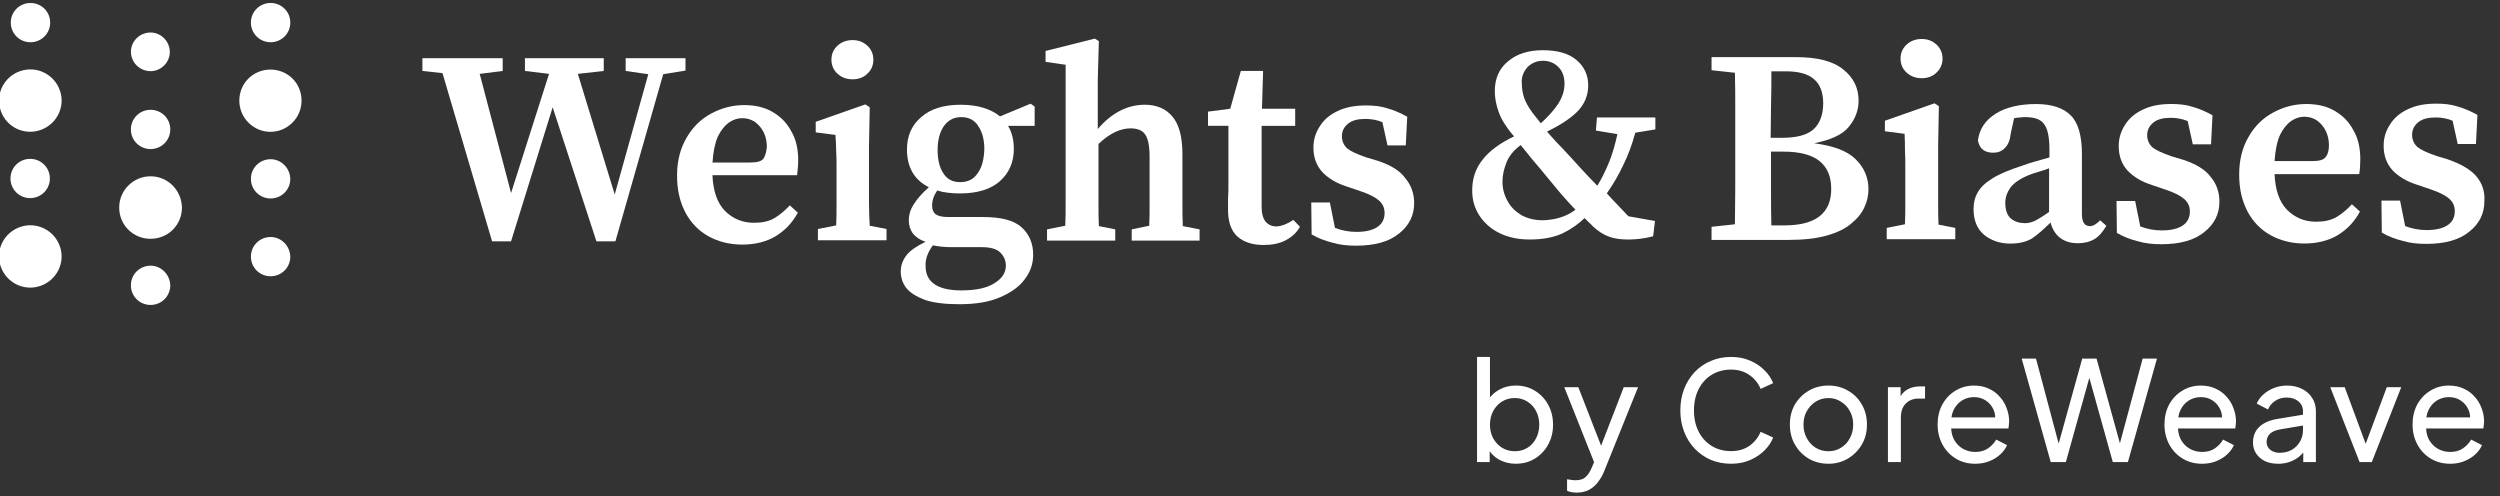<svg width="131" height="26" viewBox="0 0 131 26" fill="none" xmlns="http://www.w3.org/2000/svg">
<rect x="0" y="0" width="131" height="26" fill="#333333" stroke="none"/>
<path d="M79.427 24.3C79.112 24.3 78.823 24.229 78.562 24.09C78.305 23.949 78.106 23.75 77.965 23.493L78.06 23.376V24.213H77.397V18.704H78.074V21.134L77.973 20.967C78.118 20.734 78.317 20.549 78.569 20.413C78.821 20.273 79.11 20.203 79.435 20.203C79.804 20.203 80.134 20.293 80.425 20.472C80.721 20.652 80.954 20.896 81.124 21.207C81.294 21.513 81.379 21.862 81.379 22.255C81.379 22.647 81.294 22.985 81.124 23.296C80.955 23.606 80.721 23.851 80.425 24.031C80.134 24.211 79.802 24.3 79.428 24.3H79.427ZM79.376 23.645C79.624 23.645 79.845 23.585 80.039 23.463C80.234 23.342 80.384 23.177 80.49 22.968C80.602 22.755 80.658 22.517 80.658 22.255C80.658 21.992 80.602 21.745 80.49 21.541C80.384 21.333 80.234 21.168 80.039 21.046C79.845 20.92 79.625 20.857 79.376 20.857C79.129 20.857 78.906 20.917 78.707 21.039C78.513 21.16 78.358 21.327 78.242 21.541C78.131 21.749 78.074 21.987 78.074 22.254C78.074 22.521 78.13 22.754 78.242 22.967C78.359 23.176 78.514 23.341 78.707 23.462C78.906 23.584 79.129 23.644 79.376 23.644V23.645ZM82.624 25.813C82.537 25.813 82.449 25.805 82.361 25.791C82.273 25.777 82.192 25.753 82.114 25.718V25.114C82.168 25.124 82.233 25.133 82.311 25.143C82.393 25.157 82.473 25.165 82.551 25.165C82.779 25.165 82.951 25.114 83.068 25.012C83.19 24.915 83.304 24.744 83.41 24.502L83.657 23.912L83.643 24.502L81.969 20.289H82.704L84.007 23.637H83.788L85.084 20.289H85.834L84.065 24.677C83.983 24.886 83.875 25.076 83.745 25.245C83.619 25.42 83.463 25.558 83.28 25.66C83.096 25.762 82.876 25.813 82.625 25.813H82.624ZM90.707 24.3C90.323 24.3 89.969 24.232 89.644 24.096C89.324 23.956 89.042 23.759 88.8 23.506C88.562 23.255 88.378 22.959 88.247 22.619C88.115 22.279 88.05 21.908 88.05 21.505C88.05 21.102 88.115 20.724 88.247 20.385C88.378 20.046 88.562 19.749 88.8 19.497C89.038 19.245 89.319 19.051 89.644 18.915C89.969 18.774 90.323 18.704 90.707 18.704C91.091 18.704 91.414 18.769 91.711 18.9C92.012 19.032 92.264 19.201 92.468 19.41C92.676 19.619 92.824 19.842 92.912 20.079L92.257 20.378C92.131 20.077 91.934 19.834 91.667 19.65C91.4 19.461 91.08 19.367 90.707 19.367C90.333 19.367 89.99 19.457 89.695 19.636C89.403 19.816 89.175 20.065 89.011 20.386C88.846 20.705 88.764 21.079 88.764 21.506C88.764 21.933 88.846 22.299 89.011 22.62C89.175 22.939 89.403 23.189 89.695 23.369C89.99 23.549 90.328 23.639 90.707 23.639C91.085 23.639 91.4 23.547 91.667 23.362C91.934 23.172 92.131 22.927 92.257 22.626L92.912 22.925C92.824 23.163 92.676 23.386 92.468 23.595C92.264 23.803 92.012 23.973 91.711 24.104C91.414 24.235 91.08 24.3 90.707 24.3ZM95.811 24.3C95.433 24.3 95.091 24.213 94.786 24.038C94.481 23.858 94.237 23.614 94.058 23.302C93.878 22.992 93.789 22.64 93.789 22.247C93.789 21.855 93.876 21.505 94.05 21.2C94.231 20.894 94.473 20.652 94.778 20.472C95.084 20.292 95.428 20.203 95.811 20.203C96.195 20.203 96.533 20.293 96.838 20.472C97.144 20.646 97.384 20.886 97.558 21.192C97.738 21.497 97.828 21.85 97.828 22.247C97.828 22.645 97.735 22.999 97.552 23.31C97.367 23.616 97.121 23.858 96.816 24.038C96.515 24.212 96.18 24.3 95.811 24.3ZM95.811 23.645C96.055 23.645 96.273 23.585 96.466 23.463C96.666 23.342 96.821 23.175 96.933 22.962C97.049 22.748 97.107 22.511 97.107 22.248C97.107 21.986 97.049 21.746 96.933 21.542C96.821 21.334 96.666 21.169 96.466 21.047C96.273 20.921 96.055 20.858 95.811 20.858C95.568 20.858 95.341 20.921 95.142 21.047C94.949 21.169 94.793 21.334 94.677 21.542C94.56 21.746 94.502 21.981 94.502 22.248C94.502 22.515 94.56 22.748 94.677 22.962C94.793 23.175 94.949 23.343 95.142 23.463C95.341 23.585 95.564 23.645 95.811 23.645ZM98.928 24.212V20.29H99.591V21.01L99.518 20.909C99.61 20.685 99.751 20.521 99.941 20.413C100.129 20.301 100.36 20.246 100.632 20.246H100.872V20.886H100.53C100.254 20.886 100.031 20.974 99.86 21.149C99.691 21.318 99.606 21.561 99.606 21.877V24.213H98.928V24.212ZM103.496 24.3C103.118 24.3 102.781 24.21 102.485 24.031C102.189 23.851 101.956 23.607 101.786 23.296C101.616 22.981 101.531 22.628 101.531 22.241C101.531 21.853 101.614 21.498 101.779 21.193C101.949 20.887 102.177 20.647 102.463 20.473C102.754 20.293 103.08 20.204 103.438 20.204C103.729 20.204 103.986 20.257 104.21 20.364C104.437 20.465 104.629 20.606 104.784 20.786C104.945 20.96 105.066 21.162 105.148 21.39C105.236 21.613 105.279 21.846 105.279 22.089C105.279 22.143 105.274 22.203 105.265 22.271C105.26 22.334 105.252 22.395 105.243 22.453H102.026V21.871H104.85L104.529 22.133C104.573 21.881 104.549 21.655 104.457 21.456C104.365 21.257 104.229 21.1 104.05 20.983C103.87 20.866 103.667 20.809 103.438 20.809C103.209 20.809 103.001 20.867 102.812 20.983C102.623 21.1 102.475 21.267 102.368 21.485C102.267 21.698 102.225 21.953 102.245 22.249C102.225 22.535 102.269 22.787 102.376 23.006C102.487 23.219 102.643 23.387 102.841 23.507C103.045 23.624 103.266 23.682 103.504 23.682C103.765 23.682 103.986 23.621 104.165 23.5C104.346 23.378 104.491 23.223 104.602 23.034L105.17 23.325C105.092 23.505 104.972 23.67 104.806 23.82C104.646 23.966 104.455 24.083 104.232 24.17C104.013 24.257 103.768 24.301 103.496 24.301V24.3ZM107.458 24.212L105.936 18.79H106.686L107.959 23.565H107.785L109.109 18.79H109.859L111.176 23.565H110.994L112.275 18.79H113.025L111.503 24.212H110.711L109.386 19.46H109.575L108.251 24.212H107.458ZM115.383 24.3C115.004 24.3 114.667 24.21 114.371 24.031C114.075 23.851 113.842 23.607 113.672 23.296C113.503 22.981 113.418 22.628 113.418 22.241C113.418 21.853 113.5 21.498 113.665 21.193C113.835 20.887 114.063 20.647 114.349 20.473C114.64 20.293 114.965 20.204 115.324 20.204C115.615 20.204 115.873 20.257 116.096 20.364C116.324 20.465 116.515 20.606 116.671 20.786C116.83 20.96 116.952 21.162 117.034 21.39C117.122 21.613 117.166 21.846 117.166 22.089C117.166 22.143 117.161 22.203 117.151 22.271C117.146 22.334 117.139 22.395 117.129 22.453H113.913V21.871H116.737L116.416 22.133C116.46 21.881 116.435 21.655 116.343 21.456C116.251 21.257 116.115 21.1 115.936 20.983C115.756 20.866 115.552 20.809 115.324 20.809C115.096 20.809 114.888 20.867 114.699 20.983C114.509 21.1 114.361 21.267 114.255 21.485C114.153 21.698 114.111 21.953 114.131 22.249C114.111 22.535 114.155 22.787 114.262 23.006C114.373 23.219 114.528 23.387 114.728 23.507C114.932 23.624 115.152 23.682 115.39 23.682C115.652 23.682 115.873 23.621 116.052 23.5C116.232 23.378 116.378 23.223 116.489 23.034L117.056 23.325C116.979 23.505 116.857 23.67 116.693 23.82C116.533 23.966 116.341 24.083 116.118 24.17C115.9 24.257 115.655 24.301 115.383 24.301V24.3ZM119.366 24.3C119.11 24.3 118.882 24.254 118.682 24.162C118.488 24.066 118.336 23.934 118.224 23.77C118.113 23.6 118.056 23.406 118.056 23.188C118.056 22.969 118.1 22.792 118.187 22.627C118.279 22.458 118.42 22.314 118.61 22.198C118.804 22.081 119.046 21.999 119.337 21.951L120.793 21.711V22.279L119.491 22.497C119.238 22.541 119.054 22.621 118.937 22.737C118.825 22.854 118.77 22.997 118.77 23.166C118.77 23.326 118.833 23.46 118.959 23.567C119.09 23.674 119.252 23.727 119.447 23.727C119.694 23.727 119.907 23.676 120.087 23.573C120.271 23.466 120.415 23.323 120.516 23.144C120.623 22.964 120.676 22.766 120.676 22.548V21.551C120.676 21.337 120.597 21.165 120.437 21.034C120.281 20.898 120.075 20.83 119.818 20.83C119.594 20.83 119.396 20.888 119.221 21.004C119.051 21.116 118.925 21.267 118.842 21.455L118.253 21.15C118.326 20.97 118.442 20.81 118.602 20.669C118.763 20.523 118.95 20.41 119.163 20.327C119.376 20.245 119.6 20.204 119.832 20.204C120.133 20.204 120.397 20.262 120.625 20.378C120.853 20.489 121.03 20.647 121.157 20.851C121.288 21.05 121.353 21.283 121.353 21.55V24.214H120.691V23.472L120.815 23.516C120.733 23.671 120.621 23.807 120.48 23.924C120.339 24.041 120.174 24.133 119.985 24.201C119.796 24.269 119.589 24.302 119.366 24.302V24.3ZM123.642 24.212L122.106 20.29H122.863L124.093 23.609H123.83L125.068 20.29H125.825L124.282 24.212H123.642ZM128.383 24.3C128.005 24.3 127.666 24.21 127.371 24.031C127.075 23.851 126.842 23.607 126.673 23.296C126.502 22.981 126.418 22.628 126.418 22.241C126.418 21.853 126.5 21.498 126.665 21.193C126.834 20.887 127.063 20.647 127.35 20.473C127.641 20.293 127.965 20.204 128.324 20.204C128.615 20.204 128.872 20.257 129.096 20.364C129.324 20.465 129.516 20.606 129.671 20.786C129.831 20.96 129.952 21.162 130.035 21.39C130.122 21.613 130.166 21.846 130.166 22.089C130.166 22.143 130.161 22.203 130.151 22.271C130.146 22.334 130.139 22.395 130.129 22.453H126.913V21.871H129.736L129.416 22.133C129.46 21.881 129.435 21.655 129.343 21.456C129.251 21.257 129.115 21.1 128.935 20.983C128.756 20.866 128.552 20.809 128.324 20.809C128.096 20.809 127.888 20.867 127.698 20.983C127.509 21.1 127.361 21.267 127.255 21.485C127.152 21.698 127.111 21.953 127.131 22.249C127.111 22.535 127.155 22.787 127.261 23.006C127.373 23.219 127.529 23.387 127.728 23.507C127.932 23.624 128.152 23.682 128.389 23.682C128.652 23.682 128.872 23.621 129.052 23.5C129.231 23.378 129.377 23.223 129.489 23.034L130.057 23.325C129.979 23.505 129.857 23.67 129.693 23.82C129.533 23.966 129.34 24.083 129.117 24.17C128.899 24.257 128.654 24.301 128.383 24.301V24.3Z" fill="white"/>
<path d="M100.699 4.098C101.004 4.098 101.273 4.003 101.463 3.813C101.674 3.622 101.788 3.375 101.788 3.071C101.788 2.766 101.674 2.518 101.463 2.328C101.253 2.138 101.004 2.043 100.699 2.043C100.393 2.043 100.125 2.138 99.915 2.328C99.704 2.519 99.589 2.766 99.589 3.071C99.589 3.375 99.704 3.623 99.915 3.813C100.125 4.002 100.393 4.098 100.699 4.098Z" fill="white"/>
<path d="M41.826 8.401C41.826 7.811 41.711 7.297 41.463 6.878C41.233 6.44 40.909 6.117 40.488 5.869C40.068 5.622 39.57 5.507 38.996 5.507C38.385 5.507 37.811 5.659 37.276 5.944C36.74 6.23 36.301 6.649 35.975 7.22C35.651 7.772 35.478 8.42 35.478 9.2C35.478 9.98 35.632 10.589 35.918 11.142C36.205 11.675 36.606 12.094 37.122 12.379C37.639 12.665 38.231 12.817 38.901 12.817C39.57 12.817 40.163 12.665 40.641 12.379C41.138 12.075 41.521 11.674 41.807 11.142L41.387 10.761C41.138 11.027 40.87 11.256 40.583 11.427C40.297 11.599 39.933 11.674 39.513 11.674C38.901 11.674 38.404 11.465 37.982 11.046C37.581 10.628 37.37 10.018 37.332 9.181H41.768C41.787 8.971 41.825 8.705 41.825 8.4L41.826 8.401ZM40.011 8.306C39.896 8.458 39.667 8.515 39.322 8.515H37.334C37.372 7.945 37.468 7.487 37.62 7.144C37.793 6.801 37.983 6.573 38.194 6.42C38.424 6.268 38.653 6.192 38.883 6.192C39.246 6.192 39.552 6.325 39.8 6.611C40.049 6.896 40.182 7.258 40.182 7.696C40.163 7.944 40.105 8.152 40.01 8.305L40.011 8.306Z" fill="white"/>
<path d="M52.401 6.098C51.904 5.697 51.216 5.489 50.337 5.489C49.458 5.489 48.769 5.698 48.271 6.136C47.774 6.554 47.525 7.126 47.525 7.83C47.525 8.762 47.907 9.429 48.672 9.81C48.309 10.134 48.041 10.438 47.869 10.724C47.697 10.99 47.62 11.275 47.62 11.542C47.62 11.809 47.697 12.037 47.83 12.228C47.983 12.418 48.194 12.571 48.499 12.666C48.04 12.895 47.696 13.122 47.505 13.37C47.294 13.637 47.199 13.923 47.199 14.227C47.199 14.532 47.294 14.836 47.485 15.085C47.696 15.351 48.02 15.541 48.46 15.713C48.919 15.865 49.511 15.941 50.257 15.941C51.118 15.941 51.825 15.828 52.398 15.579C52.972 15.332 53.411 15.028 53.699 14.628C54.005 14.227 54.138 13.809 54.138 13.352C54.138 12.743 53.928 12.267 53.526 11.905C53.124 11.543 52.456 11.372 51.5 11.372H49.684C49.359 11.372 49.148 11.315 49.014 11.22C48.899 11.106 48.842 10.973 48.842 10.782C48.842 10.497 48.938 10.229 49.11 9.982C49.473 10.096 49.875 10.135 50.315 10.135C51.195 10.135 51.901 9.925 52.38 9.507C52.877 9.069 53.125 8.497 53.125 7.813C53.125 7.337 53.029 6.936 52.82 6.595H54.216V5.585L54.005 5.433L52.399 6.099L52.401 6.098ZM48.883 12.856C49.169 12.914 49.476 12.951 49.839 12.951H51.445C51.903 12.951 52.229 13.046 52.419 13.236C52.611 13.427 52.707 13.655 52.707 13.922C52.707 14.284 52.515 14.588 52.114 14.835C51.732 15.084 51.158 15.217 50.393 15.217C49.781 15.217 49.323 15.122 48.997 14.912C48.672 14.702 48.5 14.379 48.5 13.941C48.481 13.579 48.615 13.218 48.883 12.856ZM51.235 9.068C51.024 9.392 50.719 9.544 50.317 9.544C49.914 9.544 49.628 9.392 49.438 9.087C49.227 8.783 49.131 8.363 49.131 7.85C49.131 7.337 49.246 6.917 49.456 6.613C49.686 6.289 49.991 6.137 50.373 6.137C50.755 6.137 51.062 6.289 51.253 6.594C51.464 6.898 51.579 7.298 51.579 7.812C51.56 8.326 51.464 8.763 51.235 9.068Z" fill="white"/>
<path d="M61.959 10.685V8.077C61.959 7.182 61.788 6.535 61.443 6.116C61.099 5.697 60.601 5.488 59.989 5.488C59.091 5.488 58.249 5.907 57.523 6.763V4.193L57.58 2.156L57.369 2.023L54.788 2.67V3.242L55.839 3.394V10.667C55.839 11.086 55.839 11.467 55.82 11.829L54.864 12.019V12.609H58.44V12.019L57.58 11.848C57.561 11.486 57.561 11.087 57.561 10.686V7.544C58.134 6.992 58.708 6.726 59.243 6.726C59.607 6.726 59.874 6.84 60.008 7.049C60.161 7.259 60.238 7.658 60.238 8.211V10.686C60.238 11.087 60.238 11.467 60.219 11.829L59.302 12.019V12.609H62.858V12.019L61.979 11.848C61.96 11.486 61.96 11.106 61.96 10.686L61.959 10.685Z" fill="white"/>
<path d="M35.978 3.051H32.785V3.718L33.97 3.889L32.211 10.191L30.279 3.87L31.637 3.718V3.051H27.507V3.718L28.769 3.87L26.78 10.115L25.136 3.87L26.341 3.718V3.051H22.134V3.718L23.186 3.832L25.785 12.646H26.779L28.959 5.622L31.253 12.646H32.247L34.752 3.888L35.919 3.698V3.051H35.976L35.978 3.051Z" fill="white"/>
<path d="M44.676 4.156C44.981 4.156 45.249 4.061 45.44 3.87C45.651 3.68 45.764 3.433 45.764 3.128C45.764 2.824 45.65 2.576 45.44 2.386C45.229 2.196 44.981 2.101 44.676 2.101C44.37 2.101 44.102 2.196 43.892 2.386C43.681 2.577 43.567 2.824 43.567 3.128C43.567 3.433 43.682 3.68 43.892 3.87C44.101 4.061 44.369 4.156 44.676 4.156Z" fill="white"/>
<path d="M45.535 10.666V7.659L45.574 5.622L45.344 5.469L42.744 6.383V6.936L43.777 7.069C43.797 7.354 43.816 7.639 43.816 7.907C43.835 8.173 43.835 8.496 43.835 8.878V10.648C43.835 11.067 43.835 11.448 43.816 11.81L42.859 12V12.59H46.454V12L45.574 11.829C45.555 11.467 45.535 11.087 45.535 10.667V10.666Z" fill="white"/>
<path d="M109.514 11.848C109.226 11.848 109.092 11.638 109.092 11.2V8.059C109.092 7.127 108.901 6.441 108.519 6.06C108.137 5.661 107.525 5.451 106.684 5.451C105.843 5.451 105.096 5.622 104.561 5.965C104.026 6.308 103.72 6.765 103.644 7.355C103.72 7.792 103.987 8.002 104.446 8.002C104.695 8.002 104.887 7.926 105.058 7.755C105.23 7.584 105.326 7.336 105.364 6.994L105.537 6.194C105.651 6.175 105.746 6.156 105.842 6.156C105.957 6.137 106.052 6.137 106.129 6.137C106.607 6.137 106.932 6.251 107.104 6.499C107.295 6.728 107.391 7.184 107.391 7.851V8.251C107.143 8.327 106.894 8.384 106.645 8.461C106.397 8.536 106.186 8.594 105.995 8.67C105.307 8.899 104.772 9.108 104.39 9.356C104.026 9.585 103.759 9.832 103.624 10.098C103.471 10.364 103.414 10.651 103.414 10.955C103.414 11.545 103.605 12.002 103.968 12.307C104.35 12.612 104.81 12.764 105.345 12.764C105.804 12.764 106.186 12.669 106.473 12.498C106.76 12.307 107.085 12.022 107.448 11.66C107.544 12.003 107.697 12.269 107.945 12.46C108.194 12.65 108.5 12.745 108.883 12.745C109.226 12.745 109.514 12.669 109.742 12.535C109.991 12.383 110.183 12.154 110.374 11.831L110.049 11.545C109.857 11.736 109.685 11.85 109.514 11.85V11.848ZM107.372 11.105C107.028 11.352 106.76 11.505 106.607 11.581C106.435 11.656 106.282 11.694 106.11 11.694C105.823 11.694 105.574 11.619 105.364 11.447C105.173 11.276 105.077 10.991 105.077 10.629C105.077 10.343 105.173 10.076 105.345 9.829C105.537 9.582 105.861 9.353 106.339 9.163C106.473 9.105 106.607 9.068 106.798 9.01C106.989 8.953 107.181 8.896 107.372 8.82V11.105Z" fill="white"/>
<path d="M114.367 8.363L113.794 8.192C113.296 8.02 112.971 7.868 112.78 7.716C112.607 7.544 112.512 7.335 112.512 7.088C112.512 6.802 112.627 6.593 112.837 6.421C113.048 6.25 113.353 6.173 113.735 6.173C114.061 6.173 114.367 6.231 114.635 6.345L114.903 7.563H115.858L115.935 6.039C115.59 5.849 115.246 5.696 114.903 5.601C114.558 5.488 114.195 5.449 113.775 5.449C113.181 5.449 112.684 5.544 112.264 5.754C111.862 5.944 111.556 6.21 111.346 6.553C111.136 6.877 111.021 7.239 111.021 7.657C111.021 8.172 111.174 8.59 111.479 8.933C111.805 9.276 112.225 9.523 112.761 9.694L113.487 9.941C113.946 10.094 114.272 10.265 114.462 10.436C114.654 10.608 114.749 10.817 114.749 11.084C114.749 11.388 114.635 11.636 114.386 11.808C114.138 11.979 113.775 12.074 113.277 12.074C112.876 12.074 112.493 11.998 112.149 11.864L111.882 10.531H110.906L110.925 12.207C111.289 12.417 111.652 12.55 112.034 12.645C112.417 12.758 112.818 12.797 113.258 12.797C114.233 12.797 114.978 12.587 115.495 12.169C116.03 11.75 116.298 11.217 116.298 10.569C116.298 10.074 116.146 9.637 115.858 9.294C115.571 8.895 115.074 8.589 114.367 8.361V8.363Z" fill="white"/>
<path d="M123.68 8.345C123.68 7.755 123.565 7.241 123.316 6.821C123.088 6.384 122.762 6.06 122.342 5.812C121.921 5.564 121.423 5.45 120.85 5.45C120.239 5.45 119.665 5.602 119.129 5.888C118.594 6.173 118.154 6.593 117.83 7.163C117.504 7.716 117.333 8.363 117.333 9.144C117.333 9.924 117.485 10.533 117.772 11.086C118.058 11.619 118.461 12.037 118.976 12.323C119.493 12.608 120.086 12.76 120.755 12.76C121.424 12.76 122.016 12.608 122.495 12.323C122.992 12.018 123.374 11.618 123.661 11.086L123.24 10.704C122.992 10.971 122.724 11.2 122.437 11.371C122.15 11.542 121.787 11.618 121.367 11.618C120.755 11.618 120.258 11.408 119.837 10.99C119.435 10.571 119.225 9.961 119.186 9.124H123.623C123.661 8.915 123.68 8.649 123.68 8.344V8.345ZM121.864 8.23C121.749 8.382 121.519 8.44 121.175 8.44H119.186C119.225 7.869 119.32 7.411 119.474 7.069C119.645 6.727 119.837 6.498 120.047 6.346C120.276 6.193 120.506 6.117 120.736 6.117C121.099 6.117 121.404 6.25 121.653 6.535C121.901 6.821 122.036 7.182 122.036 7.62C122.036 7.886 121.978 8.096 121.864 8.229V8.23Z" fill="white"/>
<path d="M66.893 11.867C66.663 11.867 66.473 11.79 66.32 11.62C66.186 11.448 66.109 11.201 66.109 10.839V6.594H67.868V5.698H66.128L66.186 3.718H65.019L64.465 5.698L63.299 5.85V6.593H64.369V9.658C64.369 9.943 64.369 10.172 64.35 10.382V11.01C64.35 11.638 64.522 12.114 64.847 12.399C65.172 12.685 65.631 12.837 66.205 12.837C66.663 12.837 67.046 12.761 67.371 12.59C67.697 12.418 67.945 12.191 68.117 11.885L67.773 11.523C67.467 11.733 67.162 11.847 66.893 11.866V11.867Z" fill="white"/>
<path d="M129.76 9.239C129.453 8.877 128.956 8.592 128.249 8.345L127.675 8.174C127.178 8.002 126.854 7.85 126.662 7.698C126.49 7.526 126.394 7.317 126.394 7.07C126.394 6.784 126.509 6.575 126.72 6.403C126.93 6.232 127.236 6.155 127.618 6.155C127.943 6.155 128.249 6.213 128.517 6.326L128.784 7.545H129.741L129.816 6.021C129.473 5.83 129.129 5.678 128.784 5.583C128.44 5.469 128.077 5.431 127.656 5.431C127.063 5.431 126.566 5.526 126.146 5.736C125.744 5.926 125.438 6.192 125.229 6.535C125.018 6.859 124.903 7.221 124.903 7.639C124.903 8.154 125.056 8.572 125.362 8.915C125.687 9.258 126.108 9.505 126.643 9.676L127.37 9.923C127.828 10.075 128.154 10.247 128.345 10.418C128.536 10.59 128.632 10.799 128.632 11.066C128.632 11.37 128.517 11.618 128.268 11.79C128.019 11.961 127.656 12.056 127.159 12.056C126.758 12.056 126.375 11.979 126.031 11.846L125.764 10.513H124.788L124.807 12.189C125.17 12.399 125.534 12.532 125.916 12.626C126.298 12.74 126.7 12.779 127.14 12.779C128.115 12.779 128.861 12.569 129.377 12.15C129.912 11.732 130.18 11.199 130.18 10.551C130.219 10.037 130.065 9.6 129.76 9.238V9.239Z" fill="white"/>
<path d="M72.171 8.42L71.597 8.248C71.1 8.077 70.775 7.925 70.584 7.772C70.412 7.601 70.316 7.391 70.316 7.144C70.316 6.859 70.431 6.649 70.642 6.478C70.852 6.306 71.158 6.231 71.54 6.231C71.865 6.231 72.171 6.288 72.438 6.402L72.705 7.62H73.662L73.739 6.116C73.394 5.925 73.05 5.773 72.705 5.678C72.362 5.564 71.998 5.526 71.577 5.526C70.984 5.526 70.487 5.621 70.067 5.831C69.666 6.021 69.359 6.287 69.15 6.63C68.939 6.954 68.824 7.316 68.824 7.734C68.824 8.248 68.977 8.667 69.283 9.01C69.608 9.352 70.029 9.6 70.564 9.771L71.291 10.018C71.75 10.17 72.075 10.342 72.266 10.513C72.456 10.684 72.552 10.894 72.552 11.16C72.552 11.465 72.437 11.713 72.189 11.884C71.94 12.056 71.577 12.151 71.08 12.151C70.679 12.151 70.296 12.075 69.952 11.941L69.685 10.608H68.71L68.729 12.284C69.092 12.493 69.456 12.627 69.838 12.721C70.22 12.835 70.623 12.873 71.062 12.873C72.037 12.873 72.783 12.664 73.299 12.245C73.834 11.827 74.102 11.293 74.102 10.646C74.102 10.151 73.949 9.714 73.663 9.371C73.376 8.952 72.879 8.647 72.172 8.419L72.171 8.42Z" fill="white"/>
<path d="M101.559 10.61V7.602L101.597 5.565L101.368 5.413L98.768 6.327V6.878L99.8 7.011C99.819 7.297 99.819 7.582 99.819 7.849C99.838 8.115 99.838 8.439 99.838 8.82V10.591C99.838 11.009 99.838 11.39 99.819 11.752L98.864 11.943V12.533H102.457V11.943L101.578 11.771C101.559 11.409 101.559 11.029 101.559 10.61Z" fill="white"/>
<path d="M83.624 6.84L84.752 7.03C84.638 7.544 84.504 8.02 84.332 8.458C84.16 8.876 83.969 9.296 83.701 9.733C83.452 9.486 83.223 9.238 82.974 8.972C82.725 8.706 82.477 8.421 82.19 8.115C81.941 7.849 81.731 7.62 81.54 7.43C81.349 7.22 81.196 7.048 81.062 6.896C81.808 6.534 82.343 6.172 82.706 5.792C83.05 5.411 83.222 4.973 83.222 4.478C83.222 3.926 83.012 3.488 82.61 3.145C82.208 2.803 81.616 2.631 80.851 2.631C80.086 2.631 79.493 2.822 79.035 3.202C78.557 3.583 78.327 4.115 78.327 4.782C78.327 5.144 78.404 5.524 78.538 5.886C78.672 6.267 78.92 6.647 79.265 7.067C79.284 7.086 79.303 7.086 79.303 7.105C79.316 7.118 79.328 7.13 79.341 7.143C78.595 7.505 78.041 7.905 77.678 8.38C77.315 8.837 77.143 9.371 77.143 9.98C77.143 10.456 77.257 10.874 77.505 11.274C77.754 11.655 78.098 11.979 78.557 12.207C79.016 12.436 79.551 12.55 80.163 12.55C80.851 12.55 81.425 12.436 81.884 12.226C82.342 11.997 82.725 11.731 83.031 11.427C83.107 11.502 83.165 11.56 83.24 11.636C83.317 11.712 83.394 11.769 83.451 11.846C83.738 12.112 84.025 12.303 84.312 12.398C84.598 12.512 84.943 12.551 85.363 12.551C85.574 12.551 85.746 12.532 85.937 12.512C86.129 12.493 86.338 12.455 86.626 12.379L86.721 11.58L85.326 11.332C85.115 11.103 84.925 10.913 84.733 10.704C84.542 10.513 84.37 10.322 84.198 10.133C84.542 9.638 84.829 9.143 85.059 8.648C85.307 8.153 85.518 7.582 85.69 6.954L86.741 6.782V6.154H83.682L83.624 6.84ZM80.03 3.527C80.26 3.299 80.527 3.185 80.852 3.185C81.178 3.185 81.445 3.299 81.656 3.508C81.866 3.718 81.98 4.003 81.98 4.384C81.98 4.766 81.865 5.089 81.656 5.432C81.426 5.775 81.12 6.118 80.738 6.46C80.662 6.366 80.585 6.27 80.528 6.194C80.451 6.099 80.394 6.023 80.318 5.928C80.088 5.624 79.935 5.338 79.859 5.109C79.783 4.862 79.744 4.633 79.744 4.405C79.706 4.062 79.821 3.776 80.031 3.528L80.03 3.527ZM80.832 11.542C80.412 11.542 80.048 11.448 79.723 11.276C79.418 11.086 79.169 10.858 78.996 10.534C78.824 10.229 78.729 9.887 78.729 9.525C78.729 9.182 78.806 8.858 78.939 8.515C79.073 8.173 79.322 7.868 79.685 7.602C79.876 7.831 80.087 8.097 80.316 8.382C80.564 8.668 80.851 9.011 81.176 9.411C81.387 9.658 81.596 9.925 81.826 10.191C82.056 10.457 82.304 10.725 82.553 10.991C82.075 11.353 81.501 11.524 80.832 11.543V11.542Z" fill="white"/>
<path d="M95.058 7.507C95.918 7.336 96.53 7.07 96.873 6.65C97.218 6.232 97.391 5.774 97.391 5.279C97.391 4.612 97.122 4.061 96.587 3.641C96.052 3.204 95.229 2.994 94.12 2.994H89.685V3.68L90.909 3.813C90.927 4.422 90.927 5.05 90.927 5.659V9.924C90.927 10.533 90.909 11.142 90.909 11.752L89.685 11.885V12.571H93.719C94.522 12.571 95.191 12.494 95.726 12.342C96.262 12.19 96.702 11.98 97.007 11.714C97.333 11.448 97.562 11.161 97.696 10.857C97.849 10.533 97.907 10.229 97.907 9.905C97.907 9.296 97.677 8.782 97.237 8.344C96.797 7.907 96.071 7.639 95.058 7.506V7.507ZM92.801 5.565C92.82 4.956 92.82 4.347 92.82 3.737H93.585C94.235 3.737 94.732 3.87 95.039 4.137C95.363 4.403 95.536 4.822 95.536 5.412C95.536 6.002 95.363 6.478 95.019 6.783C94.675 7.088 94.12 7.221 93.374 7.221H92.783L92.801 5.564V5.565ZM93.508 11.81H92.82C92.801 11.201 92.801 10.592 92.801 9.962V7.945H93.451C94.312 7.945 94.943 8.116 95.344 8.44C95.745 8.764 95.956 9.239 95.956 9.906C95.956 11.162 95.153 11.81 93.508 11.81Z" fill="white"/>
<path d="M1.597 2.213C2.171 2.213 2.629 1.756 2.629 1.184C2.629 0.613 2.171 0.157 1.597 0.157C1.023 0.157 0.565 0.614 0.565 1.185C0.565 1.757 1.023 2.214 1.597 2.214V2.213Z" fill="white"/>
<path d="M1.961 6.86C2.84 6.65 3.395 5.775 3.185 4.899C2.974 4.022 2.095 3.471 1.215 3.681C0.336 3.889 -0.218 4.765 -0.008 5.641C0.203 6.536 1.082 7.068 1.962 6.859L1.961 6.86Z" fill="white"/>
<path d="M1.961 15.027C2.84 14.817 3.394 13.942 3.185 13.066C2.974 12.191 2.095 11.638 1.215 11.848C0.335 12.057 -0.22 12.933 -0.009 13.809C0.202 14.685 1.081 15.237 1.961 15.027Z" fill="white"/>
<path d="M2.613 9.352C2.613 8.782 2.154 8.324 1.581 8.324C1.007 8.324 0.549 8.781 0.549 9.352C0.549 9.924 1.007 10.381 1.581 10.381C2.154 10.381 2.613 9.924 2.613 9.352Z" fill="white"/>
<path d="M7.89 9.238C6.992 9.238 6.246 9.962 6.246 10.876C6.246 11.789 6.973 12.513 7.89 12.513C8.808 12.513 9.534 11.789 9.534 10.876C9.515 9.962 8.788 9.238 7.89 9.238Z" fill="white"/>
<path d="M7.89 13.922C7.317 13.922 6.858 14.379 6.858 14.95C6.858 15.522 7.317 15.979 7.89 15.979C8.464 15.979 8.923 15.522 8.923 14.95C8.904 14.379 8.445 13.922 7.89 13.922Z" fill="white"/>
<path d="M7.89 7.811C8.464 7.811 8.923 7.354 8.923 6.782C8.923 6.211 8.464 5.754 7.89 5.754C7.317 5.754 6.858 6.211 6.858 6.782C6.858 7.354 7.317 7.811 7.89 7.811Z" fill="white"/>
<path d="M8.042 3.718C8.596 3.623 8.978 3.109 8.883 2.556C8.788 2.004 8.271 1.624 7.717 1.718C7.163 1.813 6.78 2.328 6.875 2.88C6.971 3.433 7.487 3.794 8.042 3.718Z" fill="white"/>
<path d="M15.328 6.421C15.959 5.793 15.959 4.745 15.328 4.117C14.697 3.489 13.645 3.489 13.014 4.117C12.383 4.745 12.383 5.793 13.014 6.421C13.645 7.069 14.697 7.069 15.328 6.421Z" fill="white"/>
<path d="M14.18 2.213C14.753 2.213 15.212 1.756 15.212 1.184C15.212 0.613 14.753 0.156 14.18 0.156C13.606 0.156 13.148 0.613 13.148 1.184C13.148 1.756 13.606 2.213 14.18 2.213Z" fill="white"/>
<path d="M14.18 8.343C13.606 8.343 13.148 8.8 13.148 9.372C13.148 9.943 13.606 10.4 14.18 10.4C14.753 10.4 15.212 9.943 15.212 9.372C15.193 8.8 14.734 8.343 14.18 8.343Z" fill="white"/>
<path d="M14.18 12.419C13.606 12.419 13.148 12.875 13.148 13.447C13.148 14.019 13.606 14.476 14.18 14.476C14.753 14.476 15.212 14.019 15.212 13.447C15.193 12.876 14.734 12.419 14.18 12.419Z" fill="white"/>
</svg>
